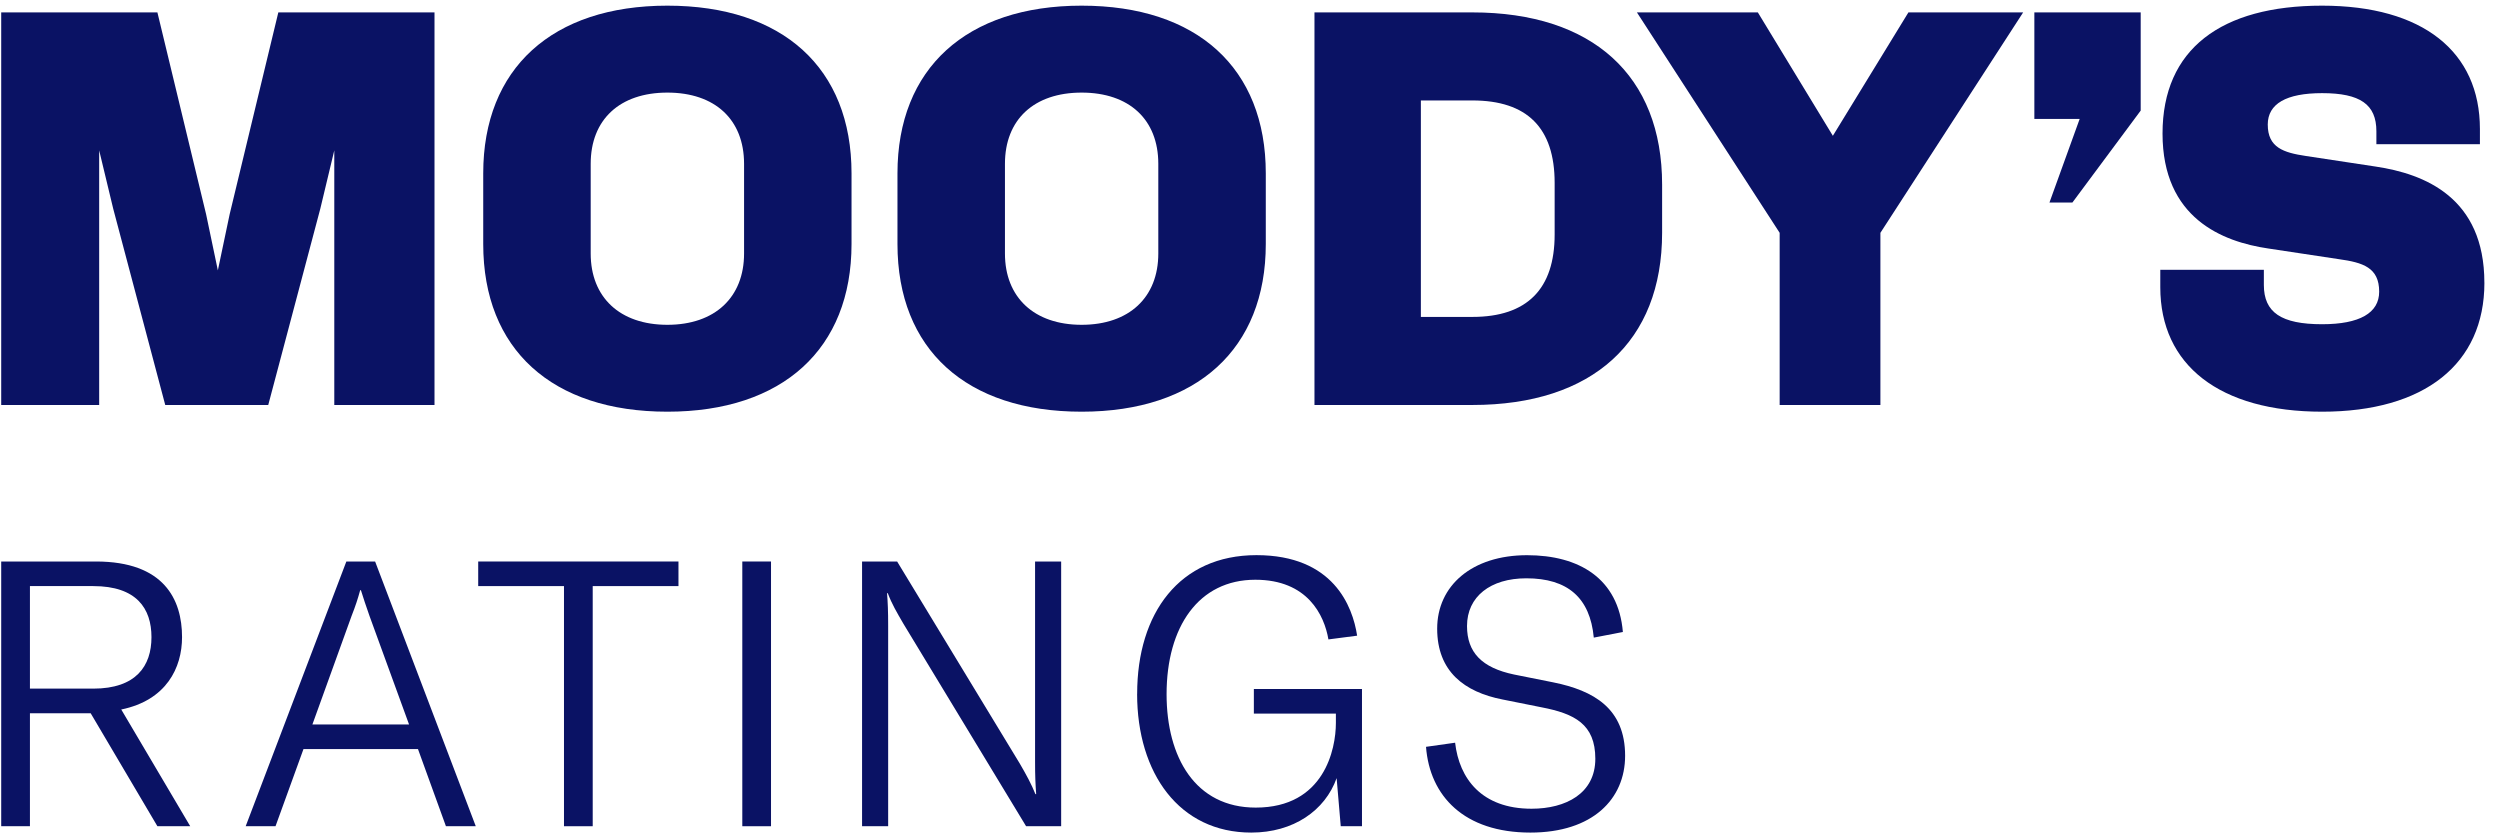 <svg width="155" height="52" viewBox="0 0 155 52" fill="none" xmlns="http://www.w3.org/2000/svg">
<g clip-path="url(#clip0_3633_3559)">
<path d="M17.256 0.769L14.238 13.287L13.507 16.763L12.779 13.287L9.759 0.769H0.075V25.109H6.149V9.323L7.019 12.94L10.245 25.109H16.631L19.859 12.94L20.726 9.323V25.109H26.939V0.769H17.256Z" fill="#0A1264"/>
<path d="M52.795 15.129C52.795 21.63 48.527 25.525 41.378 25.525C34.228 25.525 29.96 21.666 29.96 15.129V10.748C29.96 4.246 34.228 0.351 41.378 0.351C48.527 0.351 52.795 4.213 52.795 10.748V15.129ZM41.378 5.741C38.427 5.741 36.623 7.411 36.623 10.156V15.72C36.623 18.432 38.427 20.138 41.378 20.138C44.329 20.138 46.132 18.432 46.132 15.72V10.156C46.132 7.411 44.329 5.741 41.378 5.741Z" fill="#0A1264"/>
<path d="M78.479 15.129C78.479 21.63 74.211 25.525 67.061 25.525C59.911 25.525 55.643 21.666 55.643 15.129V10.748C55.643 4.246 59.911 0.351 67.061 0.351C74.211 0.351 78.479 4.213 78.479 10.748V15.129ZM67.061 5.741C64.11 5.741 62.307 7.411 62.307 10.156V15.72C62.307 18.432 64.11 20.138 67.061 20.138C70.012 20.138 71.815 18.432 71.815 15.72V10.156C71.815 7.411 70.012 5.741 67.061 5.741Z" fill="#0A1264"/>
<path d="M103.051 14.435C103.051 21.178 98.747 25.109 91.286 25.109H81.497V0.769H91.286C98.747 0.769 103.051 4.697 103.051 11.445V14.435ZM91.286 6.228H88.094V19.649H91.286C94.687 19.649 96.388 17.91 96.388 14.54V11.34C96.388 7.931 94.687 6.228 91.286 6.228Z" fill="#0A1264"/>
<path d="M110.339 14.435L101.489 0.769H108.986L113.637 8.42L118.322 0.769H125.435L116.585 14.435V25.109H110.339V14.435Z" fill="#0A1264"/>
<path d="M126.13 0.769H132.723V6.856L128.489 12.557H127.066L128.939 7.375H126.13V0.769Z" fill="#0A1264"/>
<path d="M154.033 17.529C154.033 22.569 150.318 25.525 143.969 25.525C137.619 25.525 133.938 22.639 133.938 17.807V16.729H140.359V17.666C140.359 19.371 141.435 20.102 143.969 20.102C146.295 20.102 147.509 19.405 147.509 18.085C147.509 16.587 146.503 16.276 145.008 16.068L140.635 15.407C137.789 14.99 134.077 13.529 134.077 8.28C134.077 3.032 137.722 0.351 143.969 0.351C150.215 0.351 153.755 3.204 153.755 8V8.939H147.336V8.139C147.336 6.472 146.331 5.775 143.969 5.775C141.746 5.775 140.601 6.436 140.601 7.722C140.601 9.147 141.571 9.461 142.96 9.67L147.298 10.328C150.318 10.781 154.031 12.24 154.031 17.527" fill="#0A1264"/>
<path d="M0.075 34.813H5.946C10.176 34.813 11.287 37.172 11.287 39.505C11.287 41.401 10.317 43.413 7.518 43.989L11.794 51.226H9.759L5.622 44.221H1.856V51.226H0.075V34.813ZM5.784 42.695C8.442 42.695 9.391 41.285 9.391 39.505C9.391 37.725 8.467 36.338 5.784 36.338H1.856V42.695H5.787H5.784Z" fill="#0A1264"/>
<path d="M21.476 34.813H23.257L29.498 51.226H27.648L25.914 46.441H18.816L17.082 51.226H15.232L21.474 34.813H21.476ZM25.361 44.916L22.909 38.188C22.678 37.54 22.539 37.102 22.377 36.593H22.331C22.192 37.102 22.053 37.54 21.798 38.188L19.369 44.916H25.356H25.361Z" fill="#0A1264"/>
<path d="M29.652 34.813H42.065V36.338H36.748V51.226H34.967V36.338H29.649V34.813H29.652Z" fill="#0A1264"/>
<path d="M46.023 51.226V34.813H47.803V51.226H46.023Z" fill="#0A1264"/>
<path d="M53.448 34.813H55.622L63.227 47.342C63.644 48.059 63.945 48.612 64.197 49.238H64.243C64.197 48.612 64.174 48.106 64.174 47.226V34.813H65.792V51.226H63.618L56.013 38.674C55.596 37.956 55.295 37.45 55.043 36.778H54.997C55.043 37.334 55.066 37.91 55.066 38.79V51.226H53.448V34.813Z" fill="#0A1264"/>
<path d="M70.504 43.019C70.504 38.002 73.138 34.419 77.9 34.419C82.663 34.419 83.864 37.586 84.142 39.412L82.362 39.644C82.107 38.141 81.067 35.944 77.831 35.944C74.317 35.944 72.328 38.857 72.328 43.042C72.328 46.95 74.108 50.071 77.854 50.071C82.107 50.071 82.825 46.441 82.825 44.823V44.244H77.739V42.718H84.443V51.226H83.126L82.871 48.244C82.153 50.256 80.19 51.62 77.576 51.62C73.115 51.62 70.501 47.943 70.501 43.019H70.504Z" fill="#0A1264"/>
<path d="M88.413 46.303L90.217 46.048C90.471 48.268 91.858 50.141 94.956 50.141C97.083 50.141 98.91 49.194 98.91 47.044C98.91 44.893 97.616 44.247 95.581 43.854L93.152 43.367C90.793 42.904 89.105 41.633 89.105 38.976C89.105 36.318 91.256 34.422 94.678 34.422C97.891 34.422 100.343 35.855 100.618 39.184L98.815 39.532C98.583 37.059 97.196 35.855 94.631 35.855C92.411 35.855 90.955 36.987 90.955 38.814C90.955 40.455 91.879 41.402 93.867 41.819L96.296 42.305C98.815 42.814 100.757 43.923 100.757 46.858C100.757 49.539 98.745 51.62 94.886 51.62C90.772 51.62 88.645 49.354 88.413 46.303Z" fill="#0A1264"/>
</g>
<defs>
<clipPath id="clip0_3633_3559">
<rect width="155" height="52" fill="white"/>
</clipPath>
</defs>
</svg>
